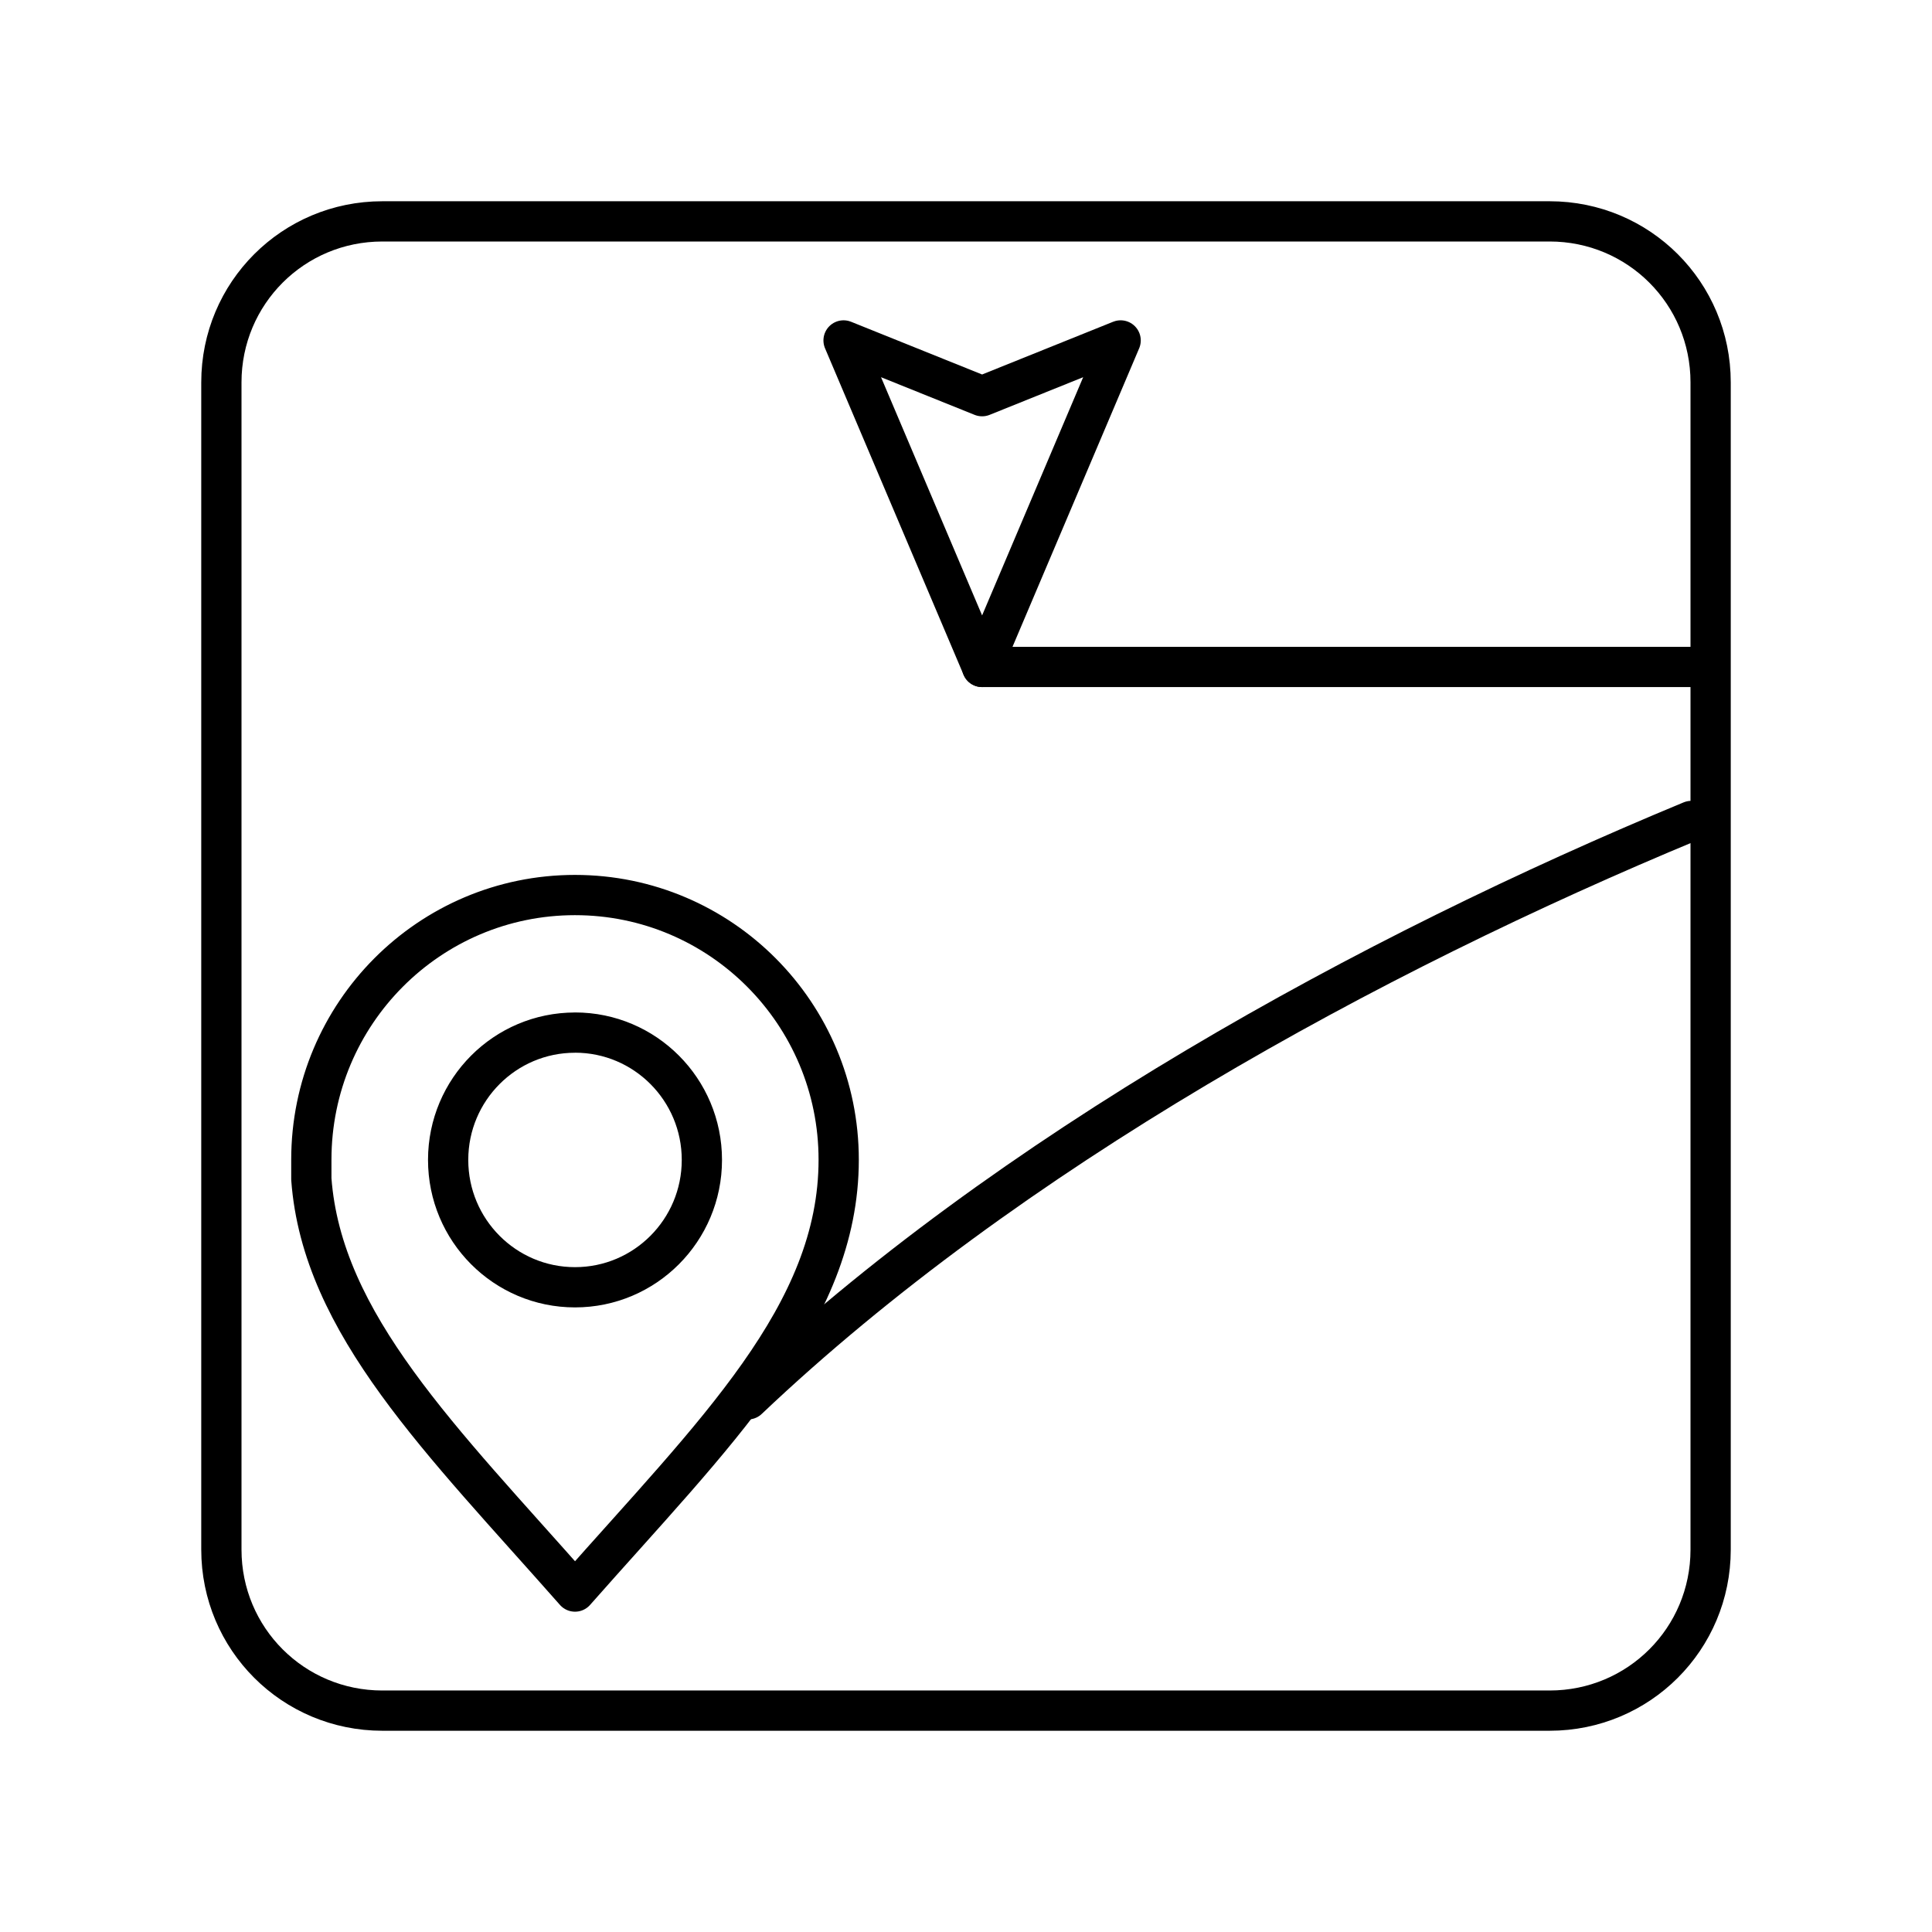 <?xml version="1.0" encoding="UTF-8"?><svg id="b" xmlns="http://www.w3.org/2000/svg" viewBox="0 0 48 48"><defs><style>.i{fill:none;stroke:#000;stroke-linecap:round;stroke-linejoin:round;}</style></defs><path id="c" class="i" d="M14.286,25.654c1.741,0,3.152,1.416,3.152,3.164s-1.411,3.164-3.152,3.164c-1.741,0-3.152-1.416-3.152-3.164,0-.002,0-.003,0-.004.002-1.746,1.413-3.159,3.152-3.159Z"/><path id="d" class="i" d="M14.286,22.237c-3.618,0-6.551,2.944-6.551,6.576v.479c.265,3.603,3.245,6.5,6.551,10.25,3.452-3.913,6.551-6.877,6.551-10.729h0c0-3.632-2.933-6.576-6.551-6.576Z"/><path id="e" class="i" d="M27.842,8.458l-3.442,8.112-3.442-8.112,3.442,1.385,3.442-1.385Z"/><path id="f" class="i" d="M42.02,20.397c-8.011,3.322-16.958,8.219-23.439,14.369"/><path id="g" class="i" d="M24.4,16.57h17.613"/><path id="h" class="i" d="M9.5,5.5h29c2.216,0,4,1.784,4,4v29c0,2.216-1.784,4-4,4H9.5c-2.216,0-4-1.784-4-4V9.5c0-2.216,1.784-4,4-4Z"/></svg>
